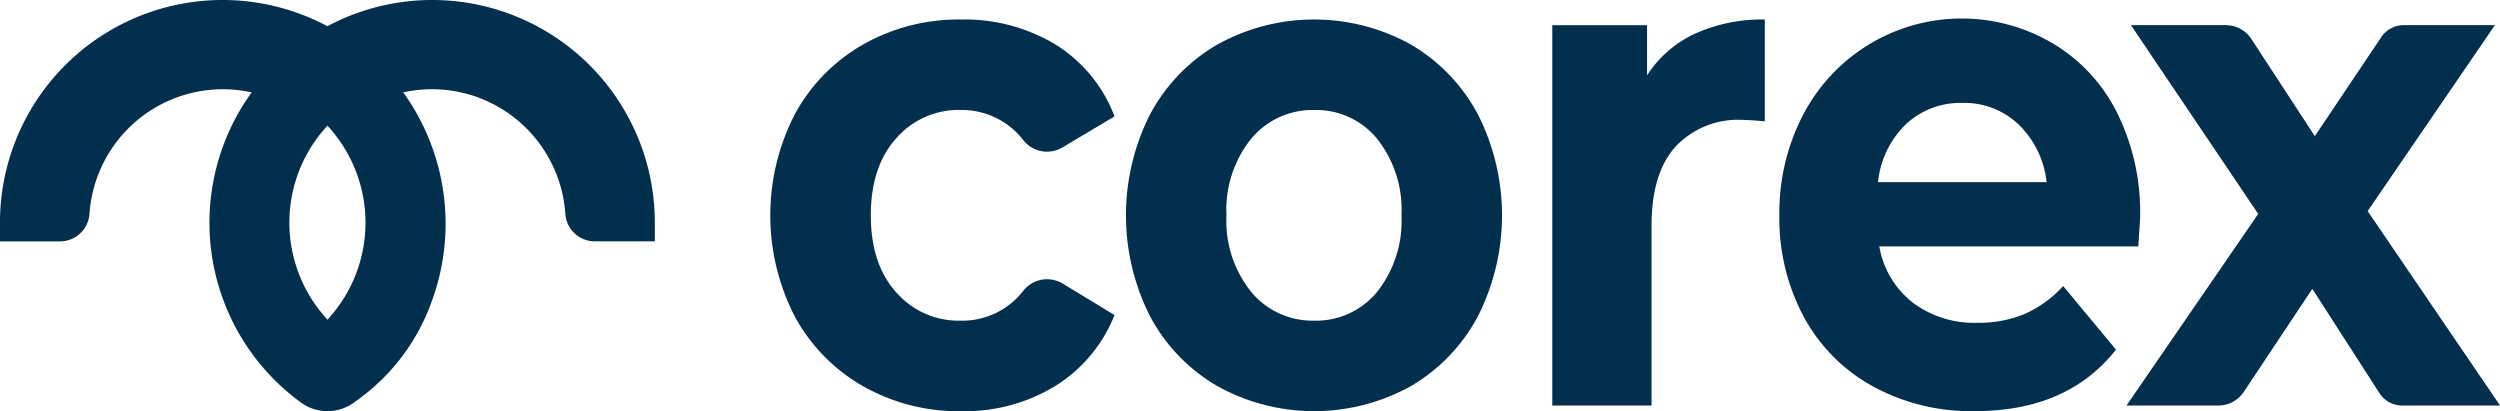 <?xml version="1.0" encoding="UTF-8"?>
<svg xmlns="http://www.w3.org/2000/svg" width="266.459" height="43.823" viewBox="0 0 266.459 43.823">
  <g id="Group_1" data-name="Group 1" transform="translate(-395.605 -55.923)">
    <path id="Path_1" data-name="Path 1" d="M460.169,66.69a8.267,8.267,0,0,1,6.731,3.267,3.215,3.215,0,0,0,4.147.714l5.534-3.3a15.41,15.41,0,0,0-6.273-7.649,18.711,18.711,0,0,0-10.07-2.675,20.623,20.623,0,0,0-10.478,2.675,18.916,18.916,0,0,0-7.256,7.423,23.532,23.532,0,0,0,0,21.551,18.887,18.887,0,0,0,7.256,7.421,20.6,20.6,0,0,0,10.478,2.675,18.505,18.505,0,0,0,10.07-2.712,15.675,15.675,0,0,0,6.273-7.536L471.069,85.2a3.222,3.222,0,0,0-4.177.716,8.232,8.232,0,0,1-6.724,3.228,8.813,8.813,0,0,1-6.848-3.014q-2.714-3.012-2.714-8.213T453.32,69.7a8.813,8.813,0,0,1,6.848-3.014" transform="translate(37.814 0.957)" fill="#022f4e"/>
    <path id="Path_2" data-name="Path 2" d="M487.093,86.092a8.4,8.4,0,0,1-6.68,3.051,8.5,8.5,0,0,1-6.715-3.051,12.059,12.059,0,0,1-2.644-8.175,12.056,12.056,0,0,1,2.644-8.176,8.5,8.5,0,0,1,6.715-3.051,8.394,8.394,0,0,1,6.68,3.051,12.147,12.147,0,0,1,2.612,8.176,12.151,12.151,0,0,1-2.612,8.175m3.628-26.373a21.26,21.26,0,0,0-20.648,0,18.82,18.82,0,0,0-7.156,7.423,23.814,23.814,0,0,0,0,21.549,18.8,18.8,0,0,0,7.156,7.421,21.247,21.247,0,0,0,20.648,0,18.881,18.881,0,0,0,7.121-7.421,23.8,23.8,0,0,0,0-21.549,18.9,18.9,0,0,0-7.121-7.423" transform="translate(55.274 0.957)" fill="#022f4e"/>
    <path id="Path_3" data-name="Path 3" d="M494.953,63v-5.35h-10.1v40.54h10.578V79.046q0-5.651,2.577-8.476a9.148,9.148,0,0,1,7.121-2.825q.612,0,2.373.15V57.044a17.36,17.36,0,0,0-7.425,1.507A12.051,12.051,0,0,0,494.953,63" transform="translate(76.202 0.957)" fill="#022f4e"/>
    <path id="Path_4" data-name="Path 4" d="M511.4,68.195a8.554,8.554,0,0,1,6.036-2.26,8.384,8.384,0,0,1,5.968,2.3,10.057,10.057,0,0,1,2.985,6.142H508.419a9.98,9.98,0,0,1,2.983-6.181m12.649,20.233A12.774,12.774,0,0,1,519,89.37a10.852,10.852,0,0,1-6.917-2.184,9.66,9.66,0,0,1-3.526-5.955h27.6q.206-2.937.2-3.165a23.865,23.865,0,0,0-2.475-11.114,17.83,17.83,0,0,0-6.815-7.347,19.059,19.059,0,0,0-26.618,7.573,22.529,22.529,0,0,0-2.544,10.738,22.208,22.208,0,0,0,2.579,10.775,18.466,18.466,0,0,0,7.325,7.421,21.841,21.841,0,0,0,10.916,2.675q9.9,0,15.057-6.555l-5.63-6.781a12.208,12.208,0,0,1-4.1,2.977" transform="translate(87.352 0.957)" fill="#022f4e"/>
    <path id="Path_5" data-name="Path 5" d="M545.016,58.644,537.936,69.2l-6.77-10.363a3.24,3.24,0,0,0-2.71-1.468H518.339L531.9,77.487,517.864,97.909h9.794a3.237,3.237,0,0,0,2.7-1.446l7.312-10.988,7.152,11.112a2.881,2.881,0,0,0,2.421,1.322h10.434L543.566,77.187l13.563-19.818h-9.722a2.878,2.878,0,0,0-2.391,1.275" transform="translate(104.392 1.235)" fill="#022f4e"/>
    <path id="Path_6" data-name="Path 6" d="M430.76,89.713l-.25.284-.248-.284a15.179,15.179,0,0,1-.007-20.118l.25-.28.248.28a15.2,15.2,0,0,1,.007,20.118m10.908-24.28A14.255,14.255,0,0,1,455.859,78.7a3.152,3.152,0,0,0,3.118,2.948H465.4V79.656a23.729,23.729,0,0,0-34.745-21.021l-.154.08-.154-.08a23.729,23.729,0,0,0-34.745,21.021v1.995h6.424a3.151,3.151,0,0,0,3.118-2.953,14.255,14.255,0,0,1,14.191-13.264,14.474,14.474,0,0,1,2.586.234l.506.095-.291.421a23.7,23.7,0,0,0,5.576,32.663,4.794,4.794,0,0,0,5.591,0l.386-.28a21.973,21.973,0,0,0,7.82-10.222,23.967,23.967,0,0,0-2.633-22.161l-.3-.423.508-.095a14.464,14.464,0,0,1,2.577-.232" transform="translate(0 0)" fill="#022f4e"/>
  </g>
</svg>